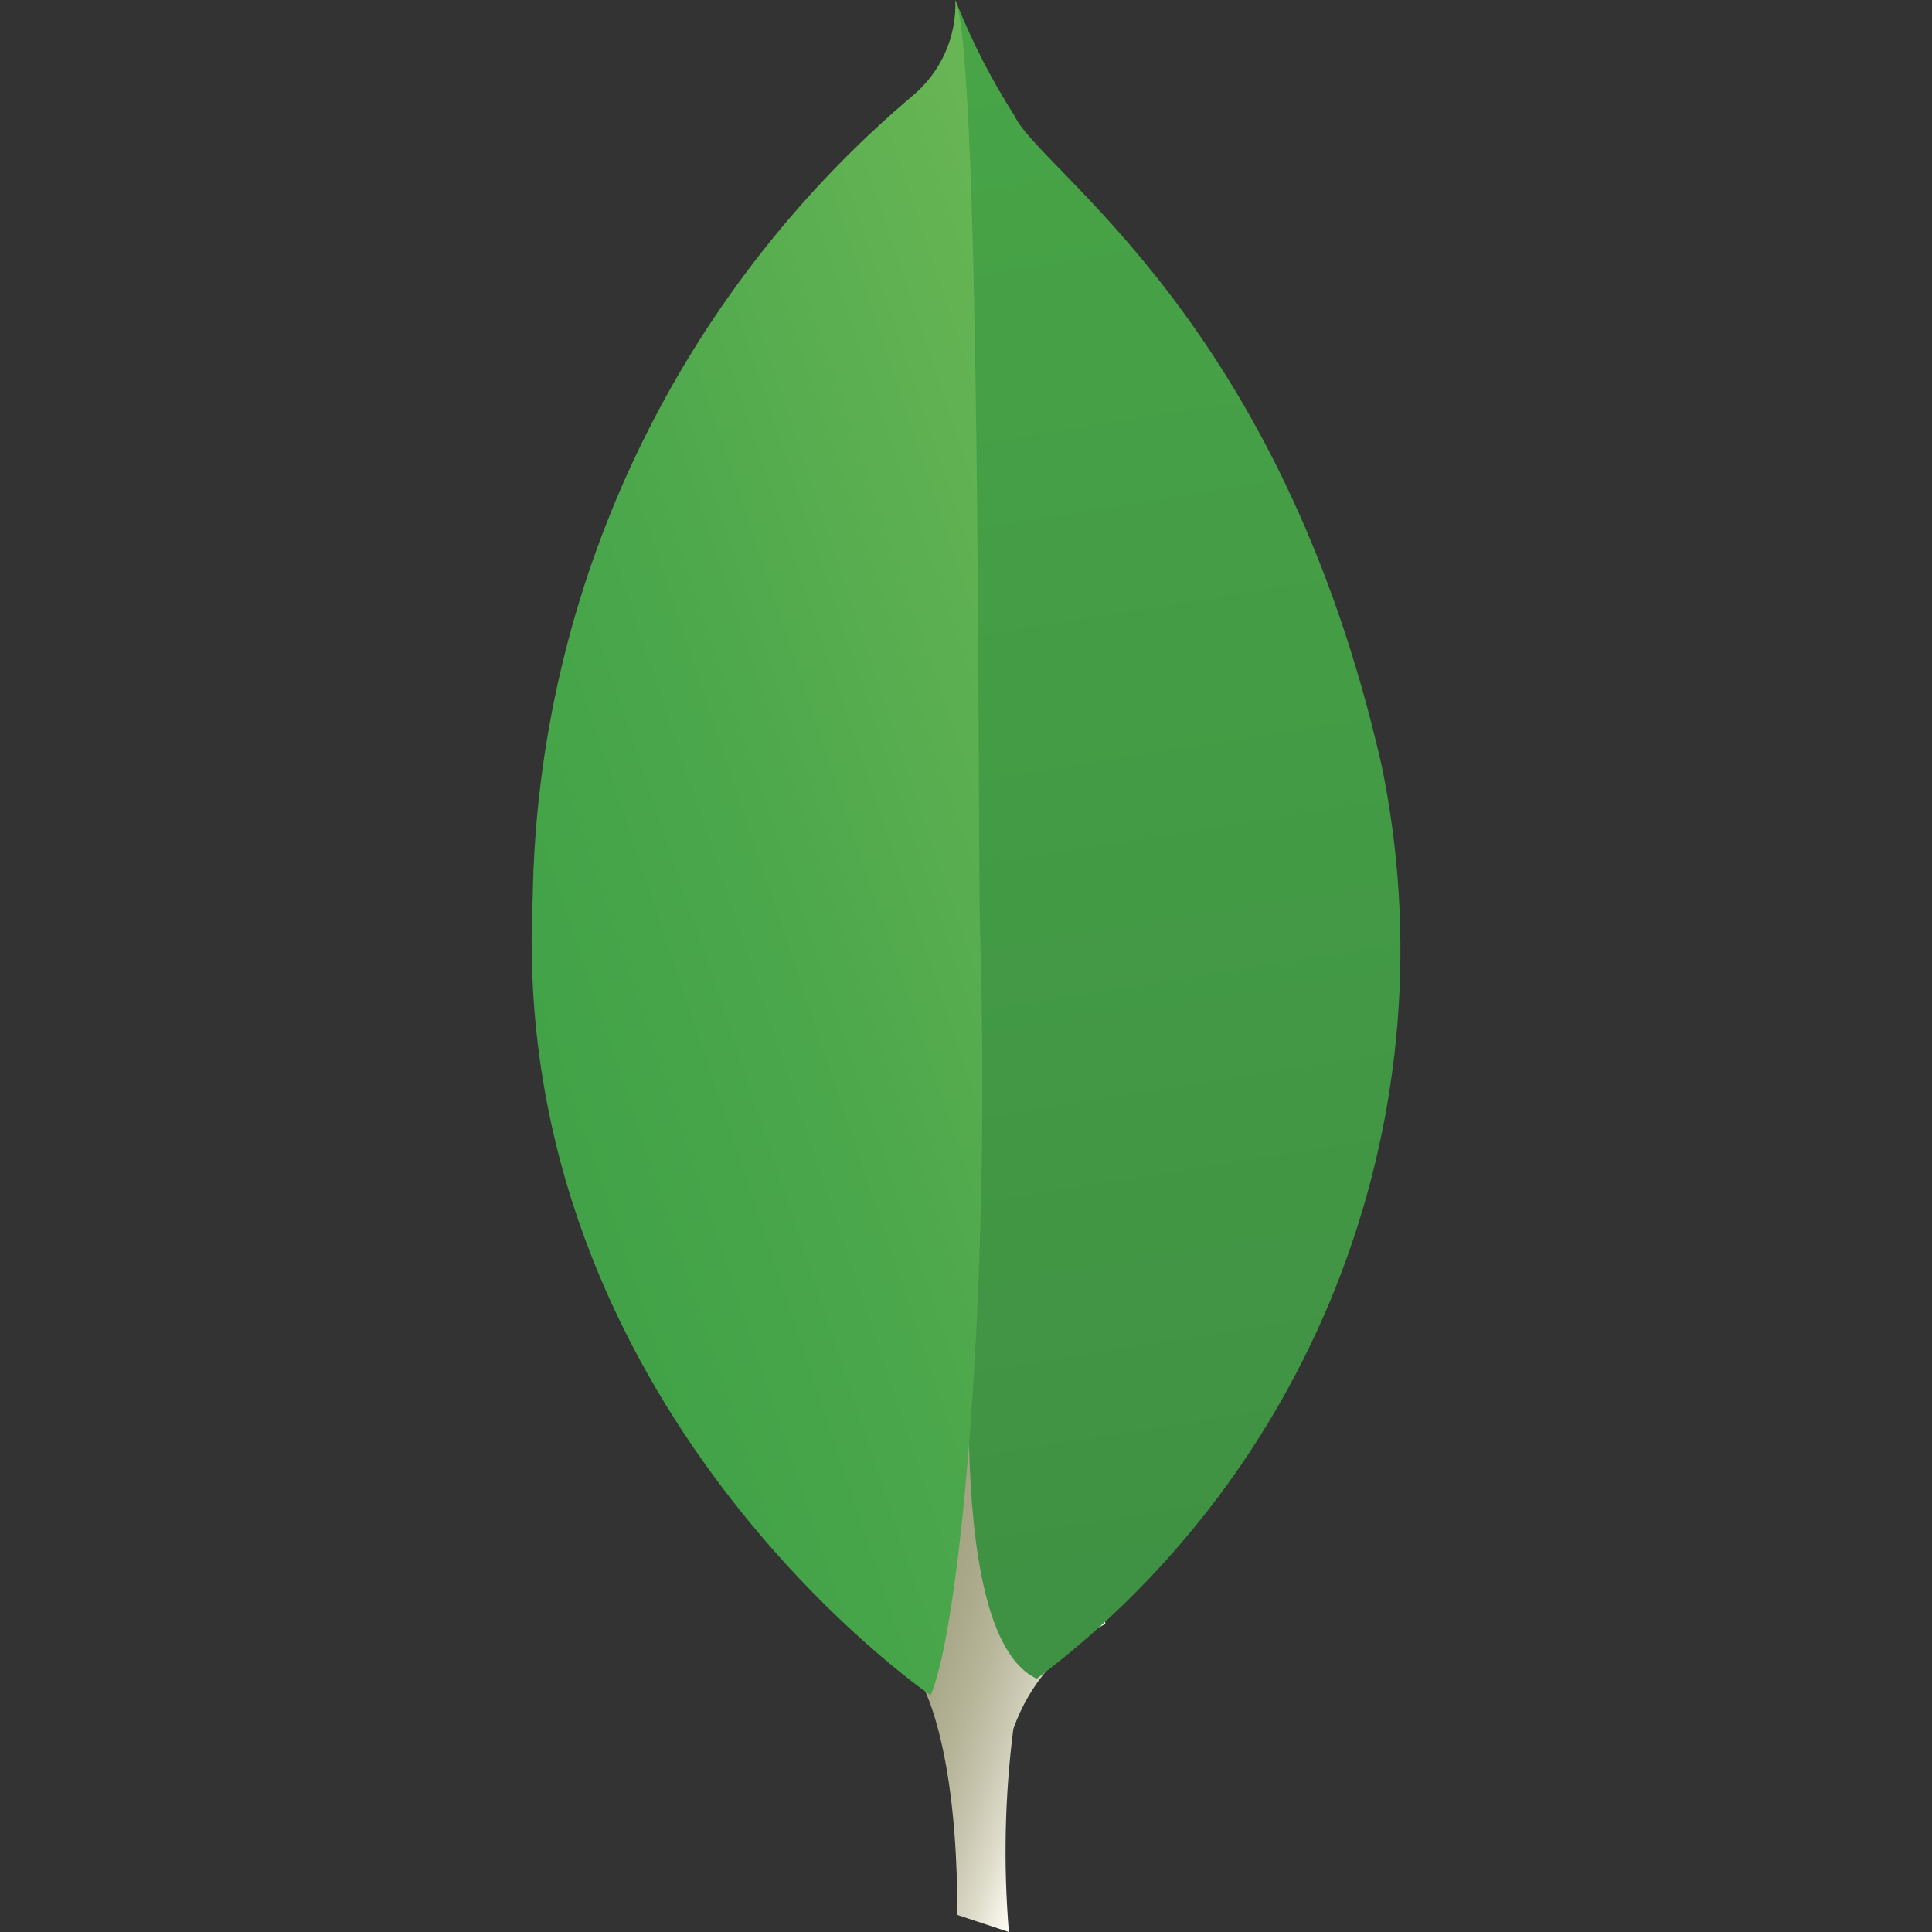 <svg width="52" height="52" viewBox="0 0 52 52" fill="none" xmlns="http://www.w3.org/2000/svg">
<rect x="0" y="0" width="52" height="52" fill="#333333" stroke="none"/>
<g id="mongo" clip-path="url(#clip0_830_17542)">
<path id="Vector" d="M27.154 52.001L25.76 51.538C25.76 51.538 25.945 44.481 23.392 43.985C21.72 42.039 23.639 -39.105 29.749 43.708C28.59 44.296 27.703 45.31 27.273 46.537C27.043 48.349 27.003 50.18 27.154 52.001Z" fill="url(#paint0_linear_830_17542)"/>
<path id="Vector_2" d="M27.905 45.182C31.619 42.387 34.463 38.595 36.106 34.247C37.75 29.899 38.126 25.174 37.191 20.621C34.461 8.578 27.996 4.618 27.3 3.107C26.699 2.165 26.186 1.171 25.768 0.135L26.282 33.692C26.282 33.692 25.216 43.947 27.905 45.182Z" fill="url(#paint1_linear_830_17542)"/>
<path id="Vector_3" d="M25.047 45.628C25.047 45.628 13.68 37.886 14.337 24.189C14.398 20.06 15.345 15.992 17.113 12.261C18.881 8.529 21.43 5.22 24.587 2.557C24.955 2.244 25.248 1.851 25.444 1.408C25.639 0.965 25.731 0.484 25.714 0C26.421 1.523 26.306 22.737 26.381 25.218C26.668 34.87 25.844 43.806 25.047 45.628Z" fill="url(#paint2_linear_830_17542)"/>
</g>
<defs>
<linearGradient id="paint0_linear_830_17542" x1="17.779" y1="26.469" x2="33.809" y2="31.909" gradientUnits="userSpaceOnUse">
<stop offset="0.231" stop-color="#999875"/>
<stop offset="0.563" stop-color="#9B9977"/>
<stop offset="0.683" stop-color="#A09F7E"/>
<stop offset="0.768" stop-color="#A9A889"/>
<stop offset="0.837" stop-color="#B7B69A"/>
<stop offset="0.896" stop-color="#C9C7B0"/>
<stop offset="0.948" stop-color="#DEDDCB"/>
<stop offset="0.994" stop-color="#F8F6EB"/>
<stop offset="1" stop-color="#FBF9EF"/>
</linearGradient>
<linearGradient id="paint1_linear_830_17542" x1="23.654" y1="-0.105" x2="30.741" y2="44.149" gradientUnits="userSpaceOnUse">
<stop stop-color="#48A547"/>
<stop offset="1" stop-color="#3F9143"/>
</linearGradient>
<linearGradient id="paint2_linear_830_17542" x1="13.359" y1="25.545" x2="32.377" y2="19.176" gradientUnits="userSpaceOnUse">
<stop stop-color="#41A247"/>
<stop offset="0.352" stop-color="#4BA74B"/>
<stop offset="0.956" stop-color="#67B554"/>
<stop offset="1" stop-color="#69B655"/>
</linearGradient>
<clipPath id="clip0_830_17542">
<rect width="52" height="52" fill="white"/>
</clipPath>
</defs>
</svg>
